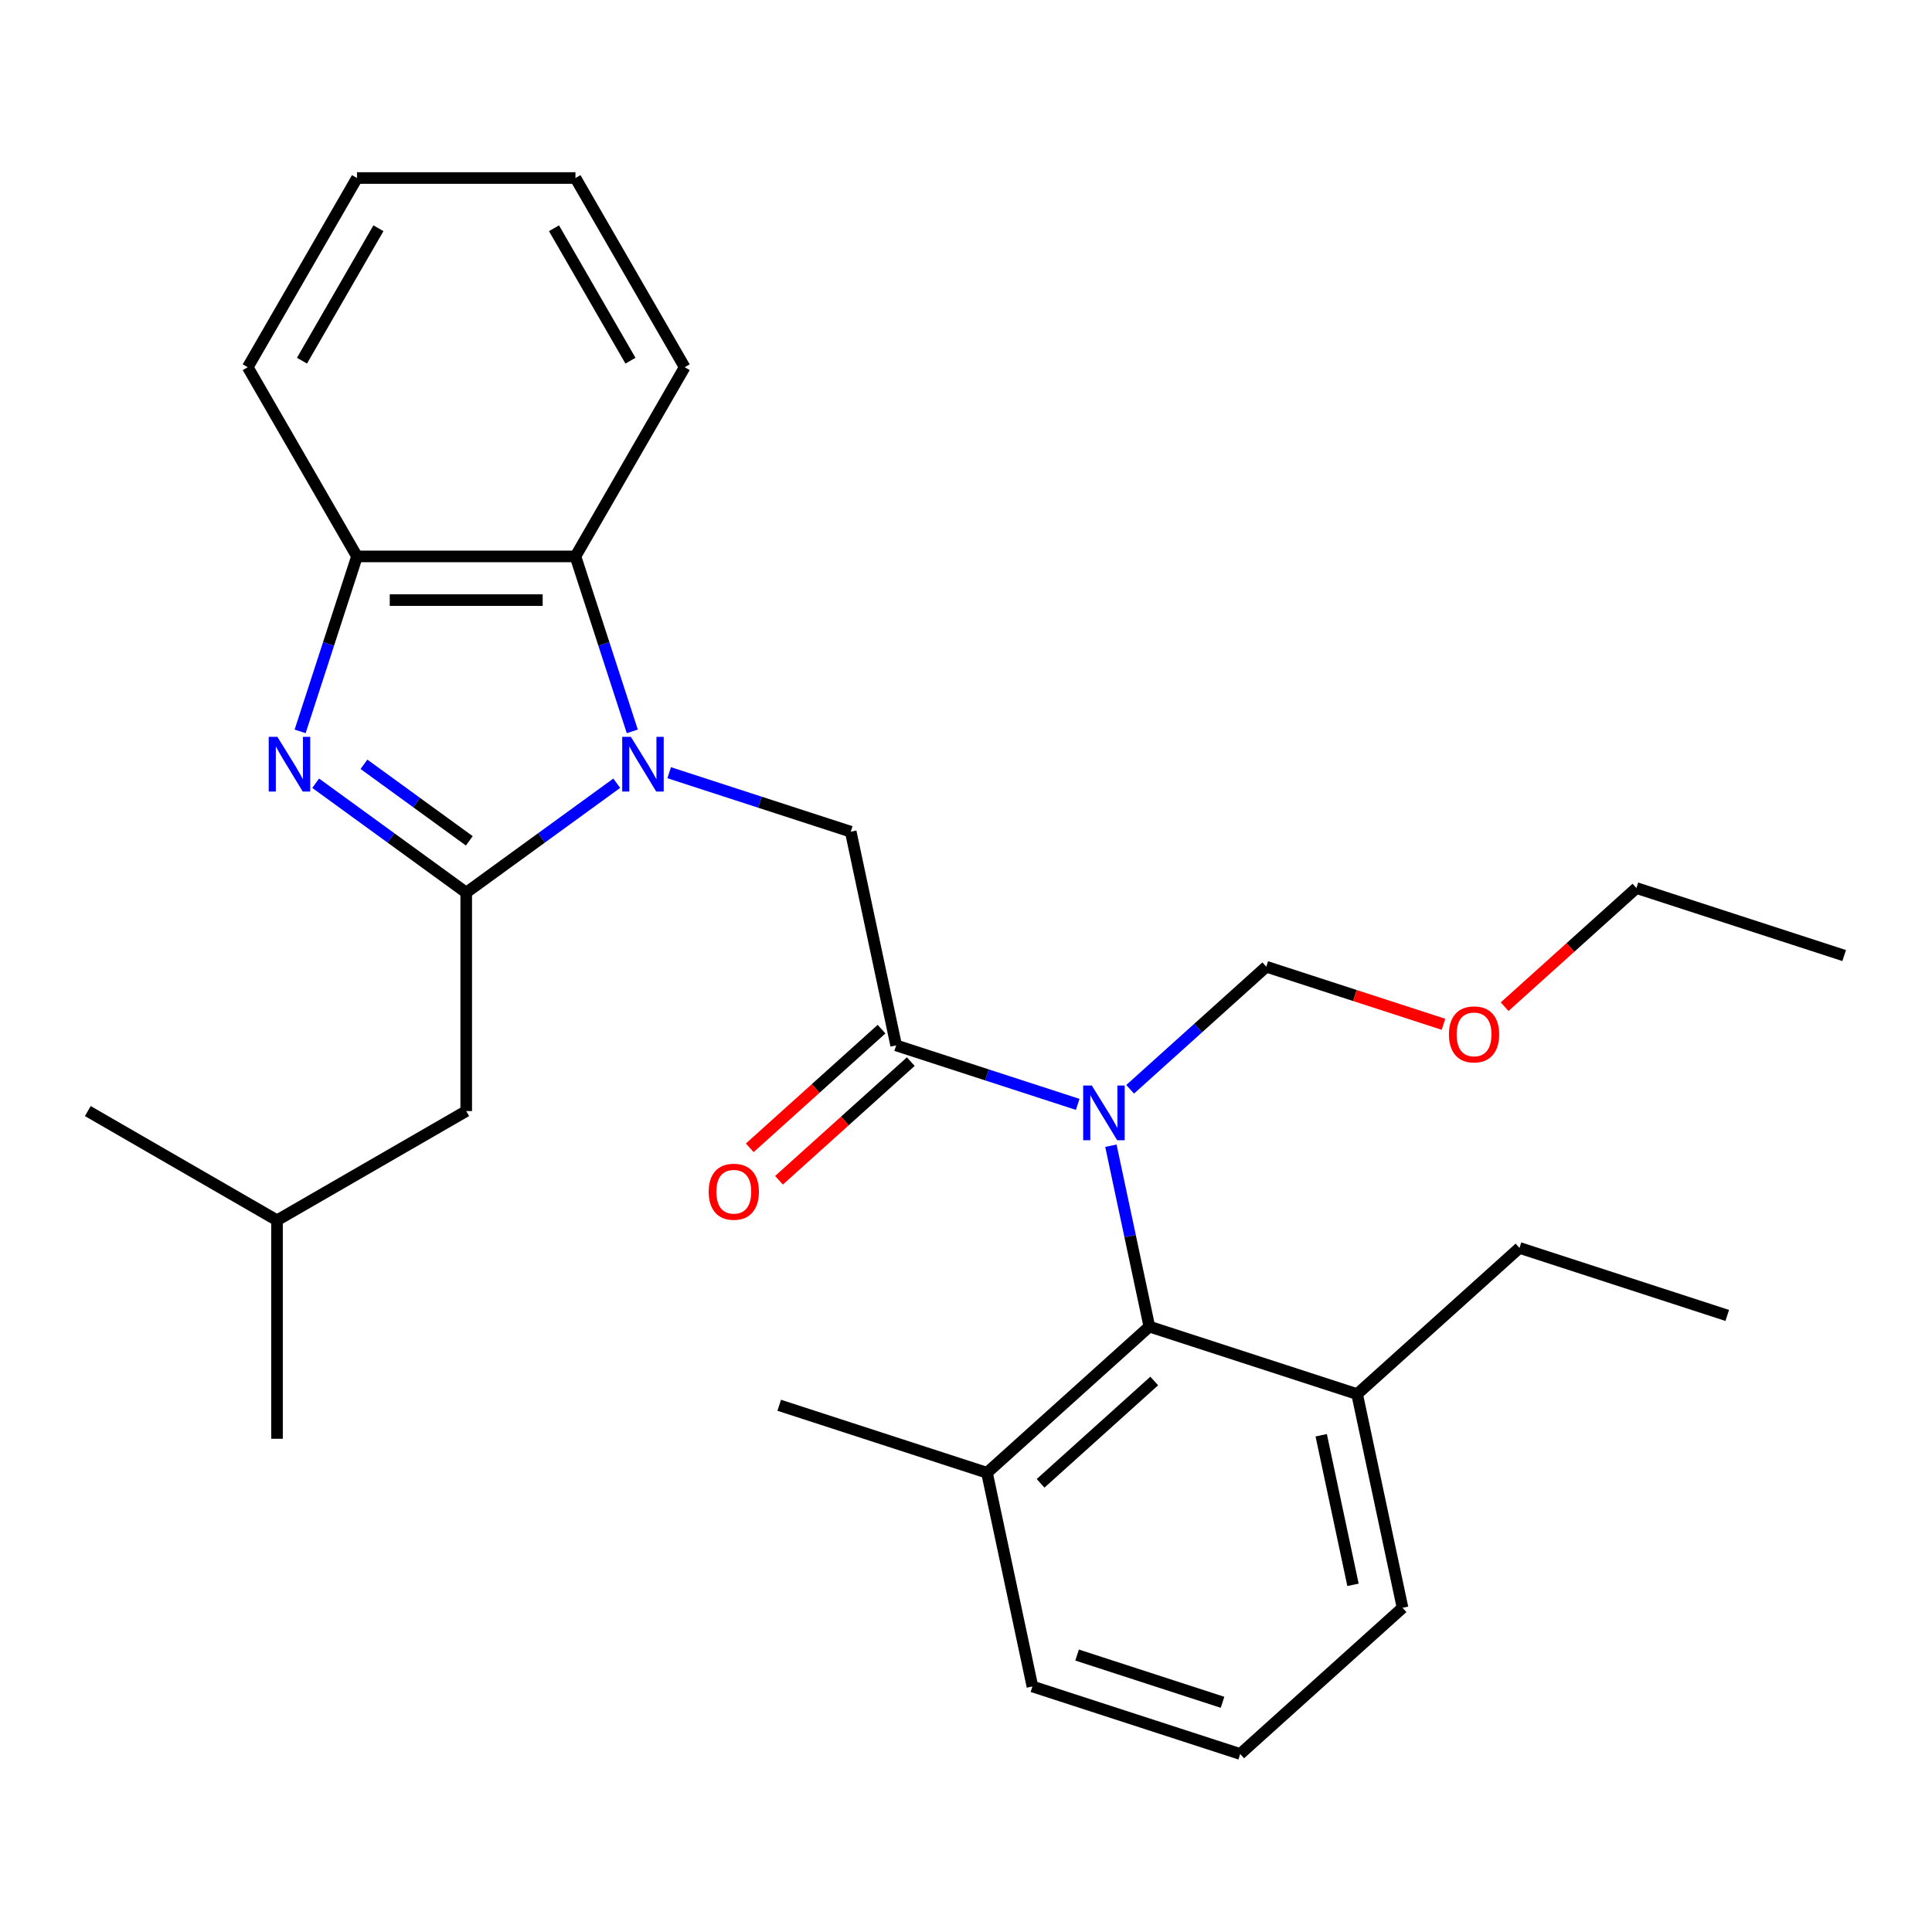 <?xml version='1.0' encoding='iso-8859-1'?>
<svg version='1.1' baseProfile='full'
              xmlns='http://www.w3.org/2000/svg'
                      xmlns:rdkit='http://www.rdkit.org/xml'
                      xmlns:xlink='http://www.w3.org/1999/xlink'
                  xml:space='preserve'
width='1000px' height='1000px' viewBox='0 0 1000 1000'>
<!-- END OF HEADER -->
<rect style='opacity:1.0;fill:#FFFFFF;stroke:none' width='1000' height='1000' x='0' y='0'> </rect>
<path class='bond-0' d='M 319.227,405.4 L 280.269,433.704' style='fill:none;fill-rule:evenodd;stroke:#0000FF;stroke-width:6px;stroke-linecap:butt;stroke-linejoin:miter;stroke-opacity:1' />
<path class='bond-0' d='M 280.269,433.704 L 241.312,462.009' style='fill:none;fill-rule:evenodd;stroke:#000000;stroke-width:6px;stroke-linecap:butt;stroke-linejoin:miter;stroke-opacity:1' />
<path class='bond-4' d='M 346.361,399.951 L 393.349,415.219' style='fill:none;fill-rule:evenodd;stroke:#0000FF;stroke-width:6px;stroke-linecap:butt;stroke-linejoin:miter;stroke-opacity:1' />
<path class='bond-4' d='M 393.349,415.219 L 440.337,430.486' style='fill:none;fill-rule:evenodd;stroke:#000000;stroke-width:6px;stroke-linecap:butt;stroke-linejoin:miter;stroke-opacity:1' />
<path class='bond-5' d='M 327.274,378.556 L 312.562,333.278' style='fill:none;fill-rule:evenodd;stroke:#0000FF;stroke-width:6px;stroke-linecap:butt;stroke-linejoin:miter;stroke-opacity:1' />
<path class='bond-5' d='M 312.562,333.278 L 297.851,287.999' style='fill:none;fill-rule:evenodd;stroke:#000000;stroke-width:6px;stroke-linecap:butt;stroke-linejoin:miter;stroke-opacity:1' />
<path class='bond-1' d='M 241.312,462.009 L 202.354,433.704' style='fill:none;fill-rule:evenodd;stroke:#000000;stroke-width:6px;stroke-linecap:butt;stroke-linejoin:miter;stroke-opacity:1' />
<path class='bond-1' d='M 202.354,433.704 L 163.396,405.4' style='fill:none;fill-rule:evenodd;stroke:#0000FF;stroke-width:6px;stroke-linecap:butt;stroke-linejoin:miter;stroke-opacity:1' />
<path class='bond-1' d='M 242.917,435.221 L 215.647,415.408' style='fill:none;fill-rule:evenodd;stroke:#000000;stroke-width:6px;stroke-linecap:butt;stroke-linejoin:miter;stroke-opacity:1' />
<path class='bond-1' d='M 215.647,415.408 L 188.377,395.595' style='fill:none;fill-rule:evenodd;stroke:#0000FF;stroke-width:6px;stroke-linecap:butt;stroke-linejoin:miter;stroke-opacity:1' />
<path class='bond-8' d='M 241.312,462.009 L 241.312,575.087' style='fill:none;fill-rule:evenodd;stroke:#000000;stroke-width:6px;stroke-linecap:butt;stroke-linejoin:miter;stroke-opacity:1' />
<path class='bond-29' d='M 155.349,378.556 L 170.061,333.278' style='fill:none;fill-rule:evenodd;stroke:#0000FF;stroke-width:6px;stroke-linecap:butt;stroke-linejoin:miter;stroke-opacity:1' />
<path class='bond-29' d='M 170.061,333.278 L 184.773,287.999' style='fill:none;fill-rule:evenodd;stroke:#000000;stroke-width:6px;stroke-linecap:butt;stroke-linejoin:miter;stroke-opacity:1' />
<path class='bond-2' d='M 557.824,571.628 L 510.836,556.361' style='fill:none;fill-rule:evenodd;stroke:#0000FF;stroke-width:6px;stroke-linecap:butt;stroke-linejoin:miter;stroke-opacity:1' />
<path class='bond-2' d='M 510.836,556.361 L 463.848,541.093' style='fill:none;fill-rule:evenodd;stroke:#000000;stroke-width:6px;stroke-linecap:butt;stroke-linejoin:miter;stroke-opacity:1' />
<path class='bond-7' d='M 575.002,593.023 L 584.952,639.833' style='fill:none;fill-rule:evenodd;stroke:#0000FF;stroke-width:6px;stroke-linecap:butt;stroke-linejoin:miter;stroke-opacity:1' />
<path class='bond-7' d='M 584.952,639.833 L 594.902,686.643' style='fill:none;fill-rule:evenodd;stroke:#000000;stroke-width:6px;stroke-linecap:butt;stroke-linejoin:miter;stroke-opacity:1' />
<path class='bond-10' d='M 584.958,563.821 L 620.191,532.096' style='fill:none;fill-rule:evenodd;stroke:#0000FF;stroke-width:6px;stroke-linecap:butt;stroke-linejoin:miter;stroke-opacity:1' />
<path class='bond-10' d='M 620.191,532.096 L 655.425,500.372' style='fill:none;fill-rule:evenodd;stroke:#000000;stroke-width:6px;stroke-linecap:butt;stroke-linejoin:miter;stroke-opacity:1' />
<path class='bond-3' d='M 463.848,541.093 L 440.337,430.486' style='fill:none;fill-rule:evenodd;stroke:#000000;stroke-width:6px;stroke-linecap:butt;stroke-linejoin:miter;stroke-opacity:1' />
<path class='bond-9' d='M 456.281,532.69 L 422.178,563.397' style='fill:none;fill-rule:evenodd;stroke:#000000;stroke-width:6px;stroke-linecap:butt;stroke-linejoin:miter;stroke-opacity:1' />
<path class='bond-9' d='M 422.178,563.397 L 388.075,594.103' style='fill:none;fill-rule:evenodd;stroke:#FF0000;stroke-width:6px;stroke-linecap:butt;stroke-linejoin:miter;stroke-opacity:1' />
<path class='bond-9' d='M 471.414,549.497 L 437.311,580.203' style='fill:none;fill-rule:evenodd;stroke:#000000;stroke-width:6px;stroke-linecap:butt;stroke-linejoin:miter;stroke-opacity:1' />
<path class='bond-9' d='M 437.311,580.203 L 403.208,610.91' style='fill:none;fill-rule:evenodd;stroke:#FF0000;stroke-width:6px;stroke-linecap:butt;stroke-linejoin:miter;stroke-opacity:1' />
<path class='bond-6' d='M 297.851,287.999 L 184.773,287.999' style='fill:none;fill-rule:evenodd;stroke:#000000;stroke-width:6px;stroke-linecap:butt;stroke-linejoin:miter;stroke-opacity:1' />
<path class='bond-6' d='M 280.889,310.615 L 201.734,310.615' style='fill:none;fill-rule:evenodd;stroke:#000000;stroke-width:6px;stroke-linecap:butt;stroke-linejoin:miter;stroke-opacity:1' />
<path class='bond-14' d='M 297.851,287.999 L 354.39,190.071' style='fill:none;fill-rule:evenodd;stroke:#000000;stroke-width:6px;stroke-linecap:butt;stroke-linejoin:miter;stroke-opacity:1' />
<path class='bond-15' d='M 184.773,287.999 L 128.233,190.071' style='fill:none;fill-rule:evenodd;stroke:#000000;stroke-width:6px;stroke-linecap:butt;stroke-linejoin:miter;stroke-opacity:1' />
<path class='bond-11' d='M 594.902,686.643 L 510.868,762.307' style='fill:none;fill-rule:evenodd;stroke:#000000;stroke-width:6px;stroke-linecap:butt;stroke-linejoin:miter;stroke-opacity:1' />
<path class='bond-11' d='M 597.429,714.8 L 538.606,767.765' style='fill:none;fill-rule:evenodd;stroke:#000000;stroke-width:6px;stroke-linecap:butt;stroke-linejoin:miter;stroke-opacity:1' />
<path class='bond-12' d='M 594.902,686.643 L 702.445,721.586' style='fill:none;fill-rule:evenodd;stroke:#000000;stroke-width:6px;stroke-linecap:butt;stroke-linejoin:miter;stroke-opacity:1' />
<path class='bond-16' d='M 241.312,575.087 L 143.383,631.626' style='fill:none;fill-rule:evenodd;stroke:#000000;stroke-width:6px;stroke-linecap:butt;stroke-linejoin:miter;stroke-opacity:1' />
<path class='bond-13' d='M 655.425,500.372 L 701.283,515.273' style='fill:none;fill-rule:evenodd;stroke:#000000;stroke-width:6px;stroke-linecap:butt;stroke-linejoin:miter;stroke-opacity:1' />
<path class='bond-13' d='M 701.283,515.273 L 747.141,530.173' style='fill:none;fill-rule:evenodd;stroke:#FF0000;stroke-width:6px;stroke-linecap:butt;stroke-linejoin:miter;stroke-opacity:1' />
<path class='bond-18' d='M 510.868,762.307 L 534.378,872.915' style='fill:none;fill-rule:evenodd;stroke:#000000;stroke-width:6px;stroke-linecap:butt;stroke-linejoin:miter;stroke-opacity:1' />
<path class='bond-21' d='M 510.868,762.307 L 403.324,727.364' style='fill:none;fill-rule:evenodd;stroke:#000000;stroke-width:6px;stroke-linecap:butt;stroke-linejoin:miter;stroke-opacity:1' />
<path class='bond-19' d='M 702.445,721.586 L 725.955,832.194' style='fill:none;fill-rule:evenodd;stroke:#000000;stroke-width:6px;stroke-linecap:butt;stroke-linejoin:miter;stroke-opacity:1' />
<path class='bond-19' d='M 683.85,742.88 L 700.308,820.305' style='fill:none;fill-rule:evenodd;stroke:#000000;stroke-width:6px;stroke-linecap:butt;stroke-linejoin:miter;stroke-opacity:1' />
<path class='bond-20' d='M 702.445,721.586 L 786.479,645.922' style='fill:none;fill-rule:evenodd;stroke:#000000;stroke-width:6px;stroke-linecap:butt;stroke-linejoin:miter;stroke-opacity:1' />
<path class='bond-22' d='M 778.795,521.065 L 812.899,490.358' style='fill:none;fill-rule:evenodd;stroke:#FF0000;stroke-width:6px;stroke-linecap:butt;stroke-linejoin:miter;stroke-opacity:1' />
<path class='bond-22' d='M 812.899,490.358 L 847.002,459.651' style='fill:none;fill-rule:evenodd;stroke:#000000;stroke-width:6px;stroke-linecap:butt;stroke-linejoin:miter;stroke-opacity:1' />
<path class='bond-26' d='M 354.39,190.071 L 297.851,92.142' style='fill:none;fill-rule:evenodd;stroke:#000000;stroke-width:6px;stroke-linecap:butt;stroke-linejoin:miter;stroke-opacity:1' />
<path class='bond-26' d='M 326.323,186.689 L 286.746,118.14' style='fill:none;fill-rule:evenodd;stroke:#000000;stroke-width:6px;stroke-linecap:butt;stroke-linejoin:miter;stroke-opacity:1' />
<path class='bond-30' d='M 128.233,190.071 L 184.773,92.142' style='fill:none;fill-rule:evenodd;stroke:#000000;stroke-width:6px;stroke-linecap:butt;stroke-linejoin:miter;stroke-opacity:1' />
<path class='bond-30' d='M 156.3,186.689 L 195.877,118.14' style='fill:none;fill-rule:evenodd;stroke:#000000;stroke-width:6px;stroke-linecap:butt;stroke-linejoin:miter;stroke-opacity:1' />
<path class='bond-23' d='M 143.383,631.626 L 143.383,744.704' style='fill:none;fill-rule:evenodd;stroke:#000000;stroke-width:6px;stroke-linecap:butt;stroke-linejoin:miter;stroke-opacity:1' />
<path class='bond-24' d='M 143.383,631.626 L 45.455,575.087' style='fill:none;fill-rule:evenodd;stroke:#000000;stroke-width:6px;stroke-linecap:butt;stroke-linejoin:miter;stroke-opacity:1' />
<path class='bond-17' d='M 641.922,907.858 L 725.955,832.194' style='fill:none;fill-rule:evenodd;stroke:#000000;stroke-width:6px;stroke-linecap:butt;stroke-linejoin:miter;stroke-opacity:1' />
<path class='bond-31' d='M 641.922,907.858 L 534.378,872.915' style='fill:none;fill-rule:evenodd;stroke:#000000;stroke-width:6px;stroke-linecap:butt;stroke-linejoin:miter;stroke-opacity:1' />
<path class='bond-31' d='M 632.779,881.107 L 557.499,856.647' style='fill:none;fill-rule:evenodd;stroke:#000000;stroke-width:6px;stroke-linecap:butt;stroke-linejoin:miter;stroke-opacity:1' />
<path class='bond-25' d='M 786.479,645.922 L 894.022,680.865' style='fill:none;fill-rule:evenodd;stroke:#000000;stroke-width:6px;stroke-linecap:butt;stroke-linejoin:miter;stroke-opacity:1' />
<path class='bond-28' d='M 847.002,459.651 L 954.545,494.594' style='fill:none;fill-rule:evenodd;stroke:#000000;stroke-width:6px;stroke-linecap:butt;stroke-linejoin:miter;stroke-opacity:1' />
<path class='bond-27' d='M 297.851,92.142 L 184.773,92.142' style='fill:none;fill-rule:evenodd;stroke:#000000;stroke-width:6px;stroke-linecap:butt;stroke-linejoin:miter;stroke-opacity:1' />
<path  class='atom-0' d='M 326.534 381.383
L 335.814 396.383
Q 336.734 397.863, 338.214 400.543
Q 339.694 403.223, 339.774 403.383
L 339.774 381.383
L 343.534 381.383
L 343.534 409.703
L 339.654 409.703
L 329.694 393.303
Q 328.534 391.383, 327.294 389.183
Q 326.094 386.983, 325.734 386.303
L 325.734 409.703
L 322.054 409.703
L 322.054 381.383
L 326.534 381.383
' fill='#0000FF'/>
<path  class='atom-2' d='M 143.569 381.383
L 152.849 396.383
Q 153.769 397.863, 155.249 400.543
Q 156.729 403.223, 156.809 403.383
L 156.809 381.383
L 160.569 381.383
L 160.569 409.703
L 156.689 409.703
L 146.729 393.303
Q 145.569 391.383, 144.329 389.183
Q 143.129 386.983, 142.769 386.303
L 142.769 409.703
L 139.089 409.703
L 139.089 381.383
L 143.569 381.383
' fill='#0000FF'/>
<path  class='atom-3' d='M 565.131 561.876
L 574.411 576.876
Q 575.331 578.356, 576.811 581.036
Q 578.291 583.716, 578.371 583.876
L 578.371 561.876
L 582.131 561.876
L 582.131 590.196
L 578.251 590.196
L 568.291 573.796
Q 567.131 571.876, 565.891 569.676
Q 564.691 567.476, 564.331 566.796
L 564.331 590.196
L 560.651 590.196
L 560.651 561.876
L 565.131 561.876
' fill='#0000FF'/>
<path  class='atom-10' d='M 366.814 616.837
Q 366.814 610.037, 370.174 606.237
Q 373.534 602.437, 379.814 602.437
Q 386.094 602.437, 389.454 606.237
Q 392.814 610.037, 392.814 616.837
Q 392.814 623.717, 389.414 627.637
Q 386.014 631.517, 379.814 631.517
Q 373.574 631.517, 370.174 627.637
Q 366.814 623.757, 366.814 616.837
M 379.814 628.317
Q 384.134 628.317, 386.454 625.437
Q 388.814 622.517, 388.814 616.837
Q 388.814 611.277, 386.454 608.477
Q 384.134 605.637, 379.814 605.637
Q 375.494 605.637, 373.134 608.437
Q 370.814 611.237, 370.814 616.837
Q 370.814 622.557, 373.134 625.437
Q 375.494 628.317, 379.814 628.317
' fill='#FF0000'/>
<path  class='atom-14' d='M 749.968 535.395
Q 749.968 528.595, 753.328 524.795
Q 756.688 520.995, 762.968 520.995
Q 769.248 520.995, 772.608 524.795
Q 775.968 528.595, 775.968 535.395
Q 775.968 542.275, 772.568 546.195
Q 769.168 550.075, 762.968 550.075
Q 756.728 550.075, 753.328 546.195
Q 749.968 542.315, 749.968 535.395
M 762.968 546.875
Q 767.288 546.875, 769.608 543.995
Q 771.968 541.075, 771.968 535.395
Q 771.968 529.835, 769.608 527.035
Q 767.288 524.195, 762.968 524.195
Q 758.648 524.195, 756.288 526.995
Q 753.968 529.795, 753.968 535.395
Q 753.968 541.115, 756.288 543.995
Q 758.648 546.875, 762.968 546.875
' fill='#FF0000'/>
</svg>
